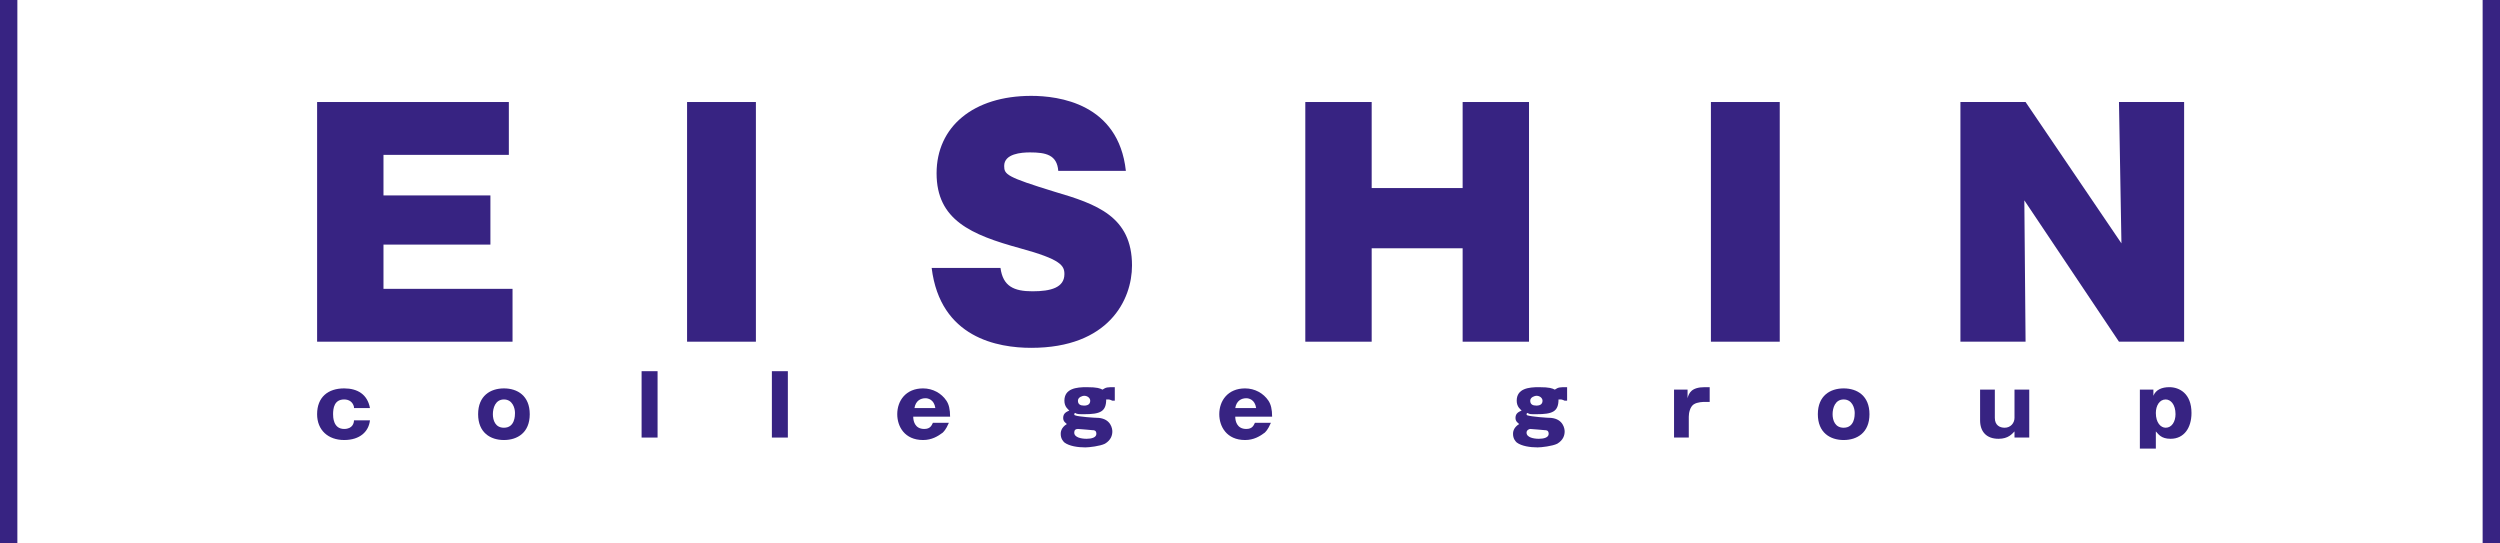 <?xml version="1.0" encoding="utf-8"?>
<!-- Generator: Adobe Illustrator 25.2.0, SVG Export Plug-In . SVG Version: 6.00 Build 0)  -->
<svg version="1.1" id="レイヤー_1" xmlns="http://www.w3.org/2000/svg" xmlns:xlink="http://www.w3.org/1999/xlink" x="0px"
	 y="0px" viewBox="0 0 203.4 44.2" style="enable-background:new 0 0 203.4 44.2;" xml:space="preserve">
<style type="text/css">
	.st0{fill:#372382;}
	.st1{fill:none;stroke:#372382;stroke-width:1.426;}
</style>
<g>
	<polygon class="st0" points="41.7,23.5 41.7,27.8 25.8,27.8 25.8,8.3 41.4,8.3 41.4,12.6 31.2,12.6 31.2,15.9 39.9,15.9 39.9,19.9 
		31.2,19.9 31.2,23.5 	"/>
	<rect x="55.9" y="8.3" class="st0" width="5.6" height="19.5"/>
	<path class="st0" d="M81.4,21.8c0.2,1.5,1.1,1.9,2.6,1.9c1.5,0,2.6-0.3,2.6-1.4c0-0.7-0.3-1.2-3.6-2.1c-4-1.1-6.8-2.3-6.8-6.1
		c0-3.8,3-6.3,7.7-6.3c2.2,0,7.1,0.6,7.7,6.1h-5.5c-0.1-1.3-1-1.5-2.3-1.5c-0.7,0-2.1,0.1-2.1,1.1c0,0.7,0.2,0.9,4.1,2.1
		c3.4,1,6.3,2,6.3,6c0,2.8-1.9,6.7-8.2,6.7c-2.7,0-7.4-0.8-8.1-6.5H81.4z"/>
	<polygon class="st0" points="119,20.2 111.6,20.2 111.6,27.8 106.2,27.8 106.2,8.3 111.6,8.3 111.6,15.3 119,15.3 119,8.3 
		124.4,8.3 124.4,27.8 119,27.8 	"/>
	<rect x="139.2" y="8.3" class="st0" width="5.6" height="19.5"/>
	<polygon class="st0" points="172.4,27.8 164.7,16.3 164.8,27.8 159.5,27.8 159.5,8.3 164.8,8.3 172.6,19.8 172.4,8.3 177.7,8.3 
		177.7,27.8 	"/>
	<line class="st1" x1="0.7" y1="0" x2="0.7" y2="44.2"/>
	<line class="st1" x1="202.7" y1="0" x2="202.7" y2="44.2"/>
	<path class="st0" d="M28.8,33.1c-0.1-0.4-0.4-0.6-0.8-0.6c-0.8,0-0.9,0.7-0.9,1.2c0,0.2,0,1.2,0.9,1.2c0.7,0,0.8-0.5,0.8-0.7h1.3
		c-0.1,0.9-0.8,1.6-2.1,1.6c-1.3,0-2.2-0.8-2.2-2.1c0-1.4,0.9-2.1,2.2-2.1c1.1,0,1.9,0.5,2.1,1.6H28.8z"/>
	<path class="st0" d="M43.1,33.7c0,1.5-1,2.1-2.1,2.1c-1.1,0-2.1-0.6-2.1-2.1c0-1.5,1-2.1,2.1-2.1C42.1,31.6,43.1,32.2,43.1,33.7
		 M41,34.8c0.9,0,0.9-1,0.9-1.2c0-0.4-0.2-1.1-0.9-1.1c-0.7,0-0.9,0.7-0.9,1.2C40.1,34.2,40.3,34.8,41,34.8"/>
	<rect x="52.2" y="30.2" class="st0" width="1.3" height="5.4"/>
	<rect x="62.8" y="30.2" class="st0" width="1.3" height="5.4"/>
	<path class="st0" d="M74.3,33.9c0,0.3,0.1,1,0.9,1c0.5,0,0.6-0.3,0.7-0.5h1.3c-0.1,0.2-0.2,0.5-0.5,0.8c-0.4,0.3-0.9,0.6-1.6,0.6
		c-1.5,0-2.1-1.1-2.1-2.1c0-1.1,0.7-2.1,2.1-2.1c0.8,0,1.5,0.4,1.9,1c0.2,0.3,0.3,0.7,0.3,1.3H74.3z M76.1,33.2
		c-0.1-0.7-0.6-0.8-0.8-0.8c-0.4,0-0.8,0.2-0.9,0.8H76.1z"/>
	<path class="st0" d="M90.5,32.6c0,0-0.2-0.1-0.3-0.1c-0.1,0-0.1,0-0.2,0c0,1-0.5,1.2-1.8,1.2c-0.4,0-0.6,0-0.7-0.1
		c-0.1,0-0.1,0.1-0.1,0.1c0,0.1,0.1,0.1,0.1,0.1c0.2,0.1,1.6,0.2,1.9,0.2c1,0.1,1.1,0.9,1.1,1.1c0,0.3-0.1,0.7-0.6,1
		c-0.4,0.2-1.3,0.3-1.6,0.3c-0.6,0-1.3-0.1-1.7-0.4c-0.1-0.1-0.3-0.3-0.3-0.7c0-0.1,0-0.5,0.5-0.8c-0.1-0.1-0.3-0.2-0.3-0.5
		c0-0.4,0.3-0.5,0.5-0.6c-0.1-0.1-0.4-0.3-0.4-0.8c0-1,1-1.1,1.8-1.1c0.9,0,1.1,0.1,1.3,0.2c0.3-0.2,0.4-0.2,1-0.2V32.6z M87.4,35.2
		c0,0.4,0.6,0.5,1,0.5c0.4,0,0.8-0.1,0.8-0.4c0-0.3-0.2-0.3-0.3-0.3c-0.1,0-1-0.1-1.2-0.1C87.5,34.9,87.4,35,87.4,35.2 M87.7,32.6
		c0,0.3,0.2,0.4,0.5,0.4c0.4,0,0.5-0.2,0.5-0.4c0-0.2-0.2-0.4-0.5-0.4C88.1,32.2,87.7,32.3,87.7,32.6"/>
	<path class="st0" d="M100.5,33.9c0,0.3,0.1,1,0.9,1c0.5,0,0.6-0.3,0.7-0.5h1.3c-0.1,0.2-0.2,0.5-0.5,0.8c-0.4,0.3-0.9,0.6-1.6,0.6
		c-1.5,0-2.1-1.1-2.1-2.1c0-1.1,0.7-2.1,2.1-2.1c0.8,0,1.5,0.4,1.9,1c0.2,0.3,0.3,0.7,0.3,1.3H100.5z M102.2,33.2
		c-0.1-0.7-0.6-0.8-0.8-0.8c-0.4,0-0.8,0.2-0.9,0.8H102.2z"/>
	<path class="st0" d="M127.3,32.6c0,0-0.2-0.1-0.3-0.1c-0.1,0-0.1,0-0.2,0c0,1-0.5,1.2-1.8,1.2c-0.5,0-0.6,0-0.7-0.1
		c-0.1,0-0.1,0.1-0.1,0.1c0,0.1,0.1,0.1,0.1,0.1c0.3,0.1,1.6,0.2,1.9,0.2c1,0.1,1.1,0.9,1.1,1.1c0,0.3-0.1,0.7-0.6,1
		c-0.4,0.2-1.3,0.3-1.6,0.3c-0.6,0-1.3-0.1-1.7-0.4c-0.1-0.1-0.3-0.3-0.3-0.7c0-0.1,0-0.5,0.5-0.8c-0.1-0.1-0.3-0.2-0.3-0.5
		c0-0.4,0.3-0.5,0.5-0.6c-0.1-0.1-0.4-0.3-0.4-0.8c0-1,1-1.1,1.8-1.1c0.9,0,1.1,0.1,1.3,0.2c0.3-0.2,0.4-0.2,1-0.2V32.6z
		 M124.2,35.2c0,0.4,0.6,0.5,1,0.5c0.4,0,0.8-0.1,0.8-0.4c0-0.3-0.2-0.3-0.3-0.3c-0.1,0-1-0.1-1.2-0.1
		C124.4,34.9,124.2,35,124.2,35.2 M124.5,32.6c0,0.3,0.2,0.4,0.5,0.4c0.4,0,0.5-0.2,0.5-0.4c0-0.2-0.2-0.4-0.5-0.4
		C124.9,32.2,124.5,32.3,124.5,32.6"/>
	<path class="st0" d="M137.3,31.7l0,0.7c0.1-0.4,0.3-0.9,1.4-0.9h0.4v1.2h-0.4c-0.1,0-0.6,0-0.9,0.2c-0.3,0.2-0.4,0.7-0.4,1v1.7
		h-1.2v-3.9H137.3z"/>
	<path class="st0" d="M152.1,33.7c0,1.5-1,2.1-2.1,2.1c-1.1,0-2.1-0.6-2.1-2.1c0-1.5,1-2.1,2.1-2.1
		C151.1,31.6,152.1,32.2,152.1,33.7 M150,34.8c0.9,0,0.9-1,0.9-1.2c0-0.4-0.2-1.1-0.9-1.1c-0.7,0-0.9,0.7-0.9,1.2
		C149.1,34.2,149.3,34.8,150,34.8"/>
	<path class="st0" d="M163.9,35.6l0-0.5c-0.2,0.2-0.5,0.6-1.3,0.6c-1,0-1.5-0.6-1.5-1.5v-2.5h1.2V34c0,0.6,0.4,0.8,0.8,0.8
		c0.5,0,0.8-0.4,0.8-0.8v-2.3h1.2v3.9H163.9z"/>
	<path class="st0" d="M175.3,36.5h-1.2v-4.8h1.1l0,0.5c0.2-0.5,0.7-0.7,1.3-0.7c0.8,0,1.8,0.5,1.8,2.1c0,1.2-0.6,2.1-1.7,2.1
		c-0.8,0-1-0.4-1.2-0.6V36.5z M177,33.7c0-0.8-0.4-1.2-0.8-1.2c-0.5,0-0.8,0.5-0.8,1.1c0,0.8,0.4,1.2,0.8,1.2
		C176.7,34.8,177,34.3,177,33.7"/>
</g>
</svg>
